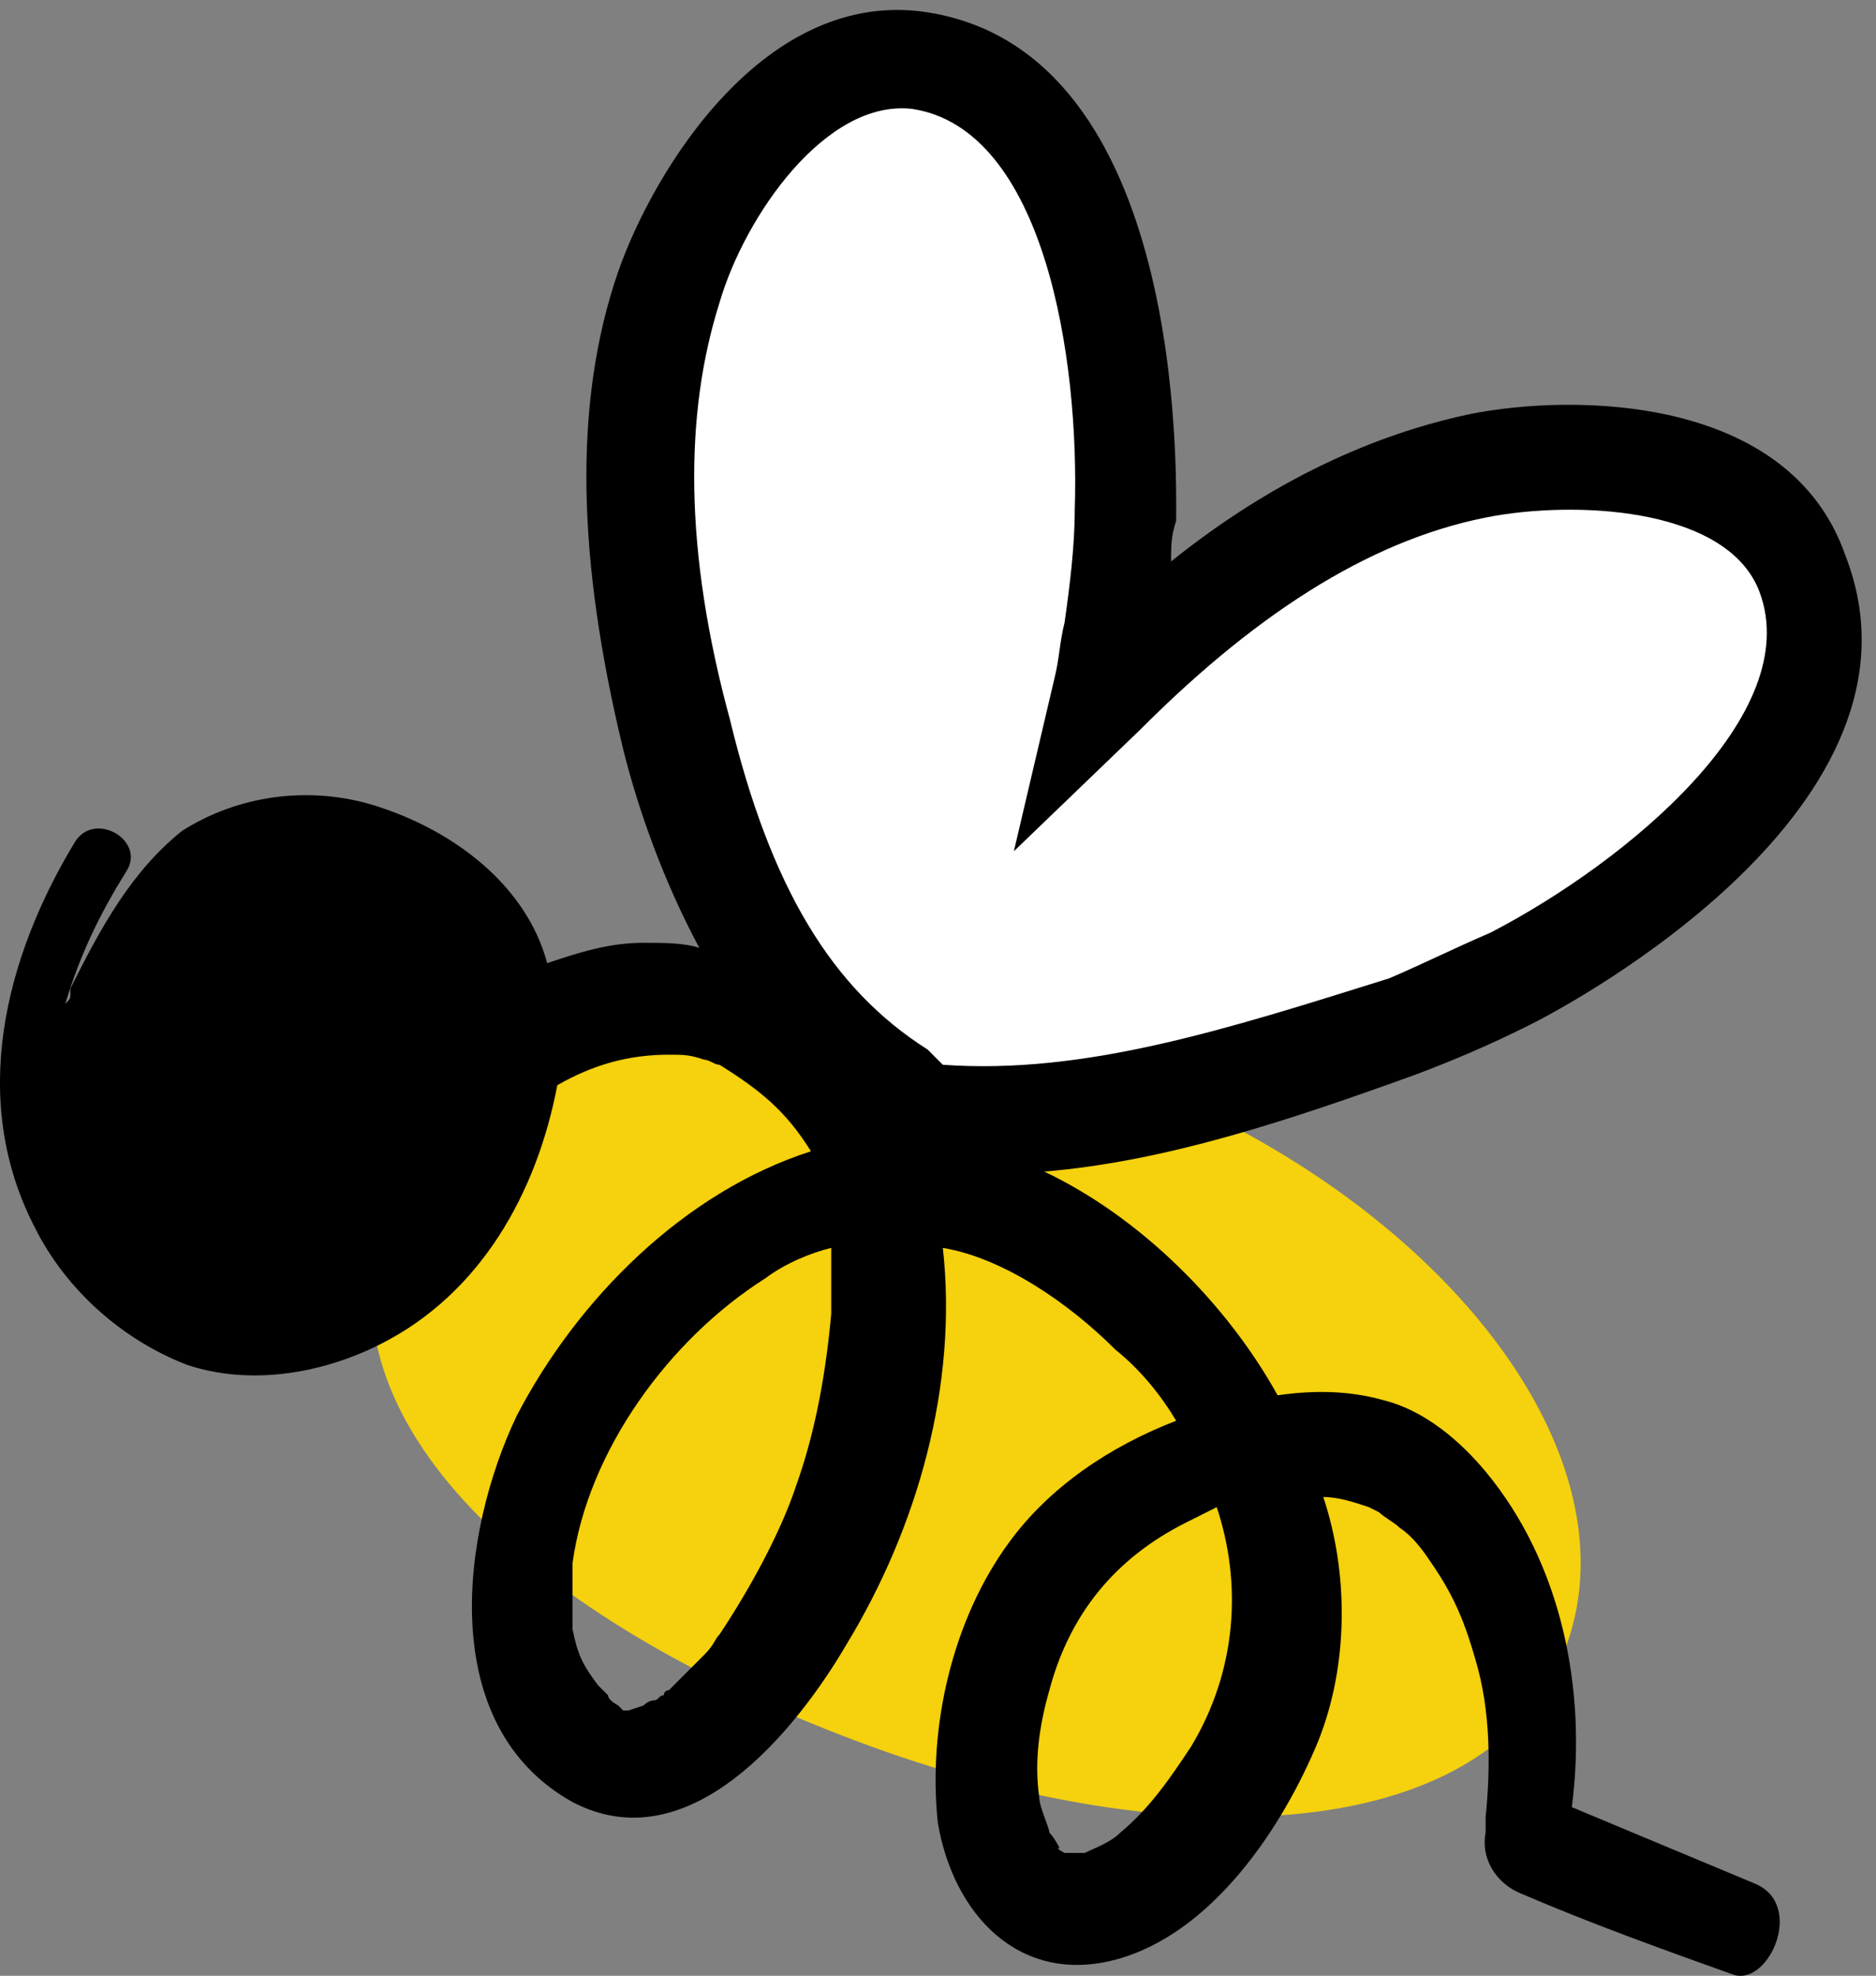 <svg fill="none" height="119" viewBox="0 0 113 119" width="113" xmlns="http://www.w3.org/2000/svg"><rect x="0" y="0" width="113" height="119" fill="#808080" stroke="none"/><path d="m66.57 64.442c19.554 7.043 32.081 22.661 27.804 34.604-4.277 11.943-23.221 13.168-42.775 5.819-19.554-7.35-32.692-19.293-28.415-31.542 4.277-12.249 23.832-15.924 43.386-8.881z" fill="#f5d10e"/><path d="m108.429 34.433c-2.75-7.043-13.138-7.656-19.555-6.431-8.861 1.837-16.499 7.35-22.915 13.78.305-1.225.611-2.144.611-3.369.305-2.45.611-4.9.611-7.043.306-8.268-1.528-25.723-12.221-27.255-7.333-1.225-13.138 7.656-15.277 13.78-3.055 8.575-1.833 18.374.611 26.948 2.139 8.575 5.805 16.537 13.444 21.742l.611.919c.305-.612 1.528 1.225 1.833.613 9.777.919 18.943-2.45 28.109-5.818 2.139-.919 4.583-1.837 6.722-2.756 7.333-4.9 21.388-15.005 17.416-25.111z" fill="#fff"/><path d="m105.677 113.435c-3.666-1.531-7.332-3.062-10.999-4.593.917-7.044-.611-14.7-5.194-20.212-1.528-1.837-3.666-3.675-6.111-4.287-2.139-.612-4.277-.612-6.416-.306-3.055-5.512-8.249-10.718-14.055-13.474 7.333-.612 14.666-3.062 22.304-5.818 2.444-.919 4.583-1.837 7.027-3.062 2.444-1.225 24.748-13.168 18.943-28.173-3.361-9.799-16.499-9.799-22.61-8.575-5.805 1.225-11.916 3.981-18.027 8.881 0-.919 0-1.531.306-2.45 0-2.756.611-28.173-14.971-30.623-9.777-1.531-16.499 9.493-18.638 15.618-2.75 7.962-2.444 17.455.306 28.786.917 3.675 2.444 7.962 4.583 11.943-.917-.306-2.139-.306-3.361-.306-2.139 0-3.972.613-5.805 1.225-1.222-4.593-5.5-7.962-10.388-9.493-3.972-1.225-8.249-.613-11.61 1.531-3.055 2.45-4.889 5.818-6.722 9.493v.306c0 .306 0 .306-.306.613.917-3.062 2.139-5.512 3.666-7.962 1.222-1.837-1.833-3.675-3.055-1.837-4.278 7.043-6.416 15.618-2.444 23.274 1.833 3.675 5.194 6.737 9.166 8.268 3.667 1.225 7.944.613 11.61-1.225 6.111-3.062 9.472-9.187 10.694-15.618 2.139-1.225 4.277-1.837 6.722-1.837.917 0 1.222 0 2.139.306.305 0 .611.306.917.306 2.444 1.531 3.972 2.756 5.5 5.206-7.638 2.45-14.055 8.881-17.721 15.924-3.361 7.043-4.889 18.68 3.361 23.273 7.027 3.675 13.444-4.287 16.499-9.493 4.277-7.043 6.722-15.618 5.805-23.886 3.666.613 7.638 3.369 10.388 6.125 1.528 1.225 2.75 2.756 3.667 4.287-3.972 1.531-7.638 3.981-10.083 7.349-3.361 4.593-4.889 11.024-4.277 16.843.917 5.512 4.888 9.8 10.694 8.268 5.805-1.531 10.083-7.962 12.222-13.167 1.833-4.594 1.833-10.106.305-14.7.917 0 1.833.306 2.75.613l.611.306c.305.306.917.613 1.222.919.917.613 1.528 1.531 2.139 2.45 1.222 1.837 1.833 3.369 2.444 5.512.917 3.062.917 6.431.611 9.493v.306.306.307c-.305 1.531.611 3.062 2.139 3.674 4.277 1.838 8.555 3.369 12.832 4.9 2.139.613 4.278-4.287 1.222-5.512zm-62.635-49.609c.306.306.306.306 0 0zm4.889 25.723c-.917 2.756-2.75 6.125-4.583 8.881-.306.306-.306.612-.917 1.225-.611.612-.917.918-1.528 1.531-.306.306-.306.306-.611.612 0 0-.305 0-.305.306-.306 0-.306.307-.611.307 0 0-.305 0-.611.306l-.917.306h-.305l-.306-.306s-.611-.306-.611-.613c0 0-.917-.918-.611-.612-.917-1.225-1.222-1.837-1.528-3.369 0-.612 0 0 0-.612 0-.306 0-.613 0-1.225 0-.306 0-.919 0-1.225v-.919c.917-6.737 5.805-13.474 11.61-17.149 1.222-.919 2.75-1.531 3.972-1.837v3.981c-.306 3.369-.917 7.043-2.139 10.412zm8.861-25.417-.305-.306-.611-.613c-5.805-3.675-9.472-9.799-11.916-19.905-2.75-10.106-2.75-18.374-.611-25.111 1.528-5.206 6.416-12.249 11.61-11.637 7.944 1.225 10.083 15.005 9.777 24.192 0 2.144-.306 4.593-.611 6.737-.306 1.225-.306 2.144-.611 3.369l-2.444 10.412 7.638-7.35c7.333-7.349 14.36-11.637 21.388-12.862 5.5-.919 14.055-.306 15.888 4.593 2.75 7.349-7.944 16.23-16.194 20.517-2.139.919-3.972 1.837-6.111 2.756-9.777 3.062-18.332 5.818-26.887 5.206zm14.971 41.035c-1.222 1.837-2.444 3.675-4.277 5.206-.611.612-1.528.918-2.139 1.225-.611 0-.917 0-1.222 0 0 0-.611-.307-.306-.307 0 0-.305-.612-.611-.918 0-.307-.611-1.531-.611-2.144-.305-2.144 0-4.287.611-6.431 1.222-4.593 3.972-7.962 8.249-10.105.611-.306 1.222-.613 1.833-.919 1.528 4.593 1.222 9.799-1.528 14.393z" fill="#000"/></svg>